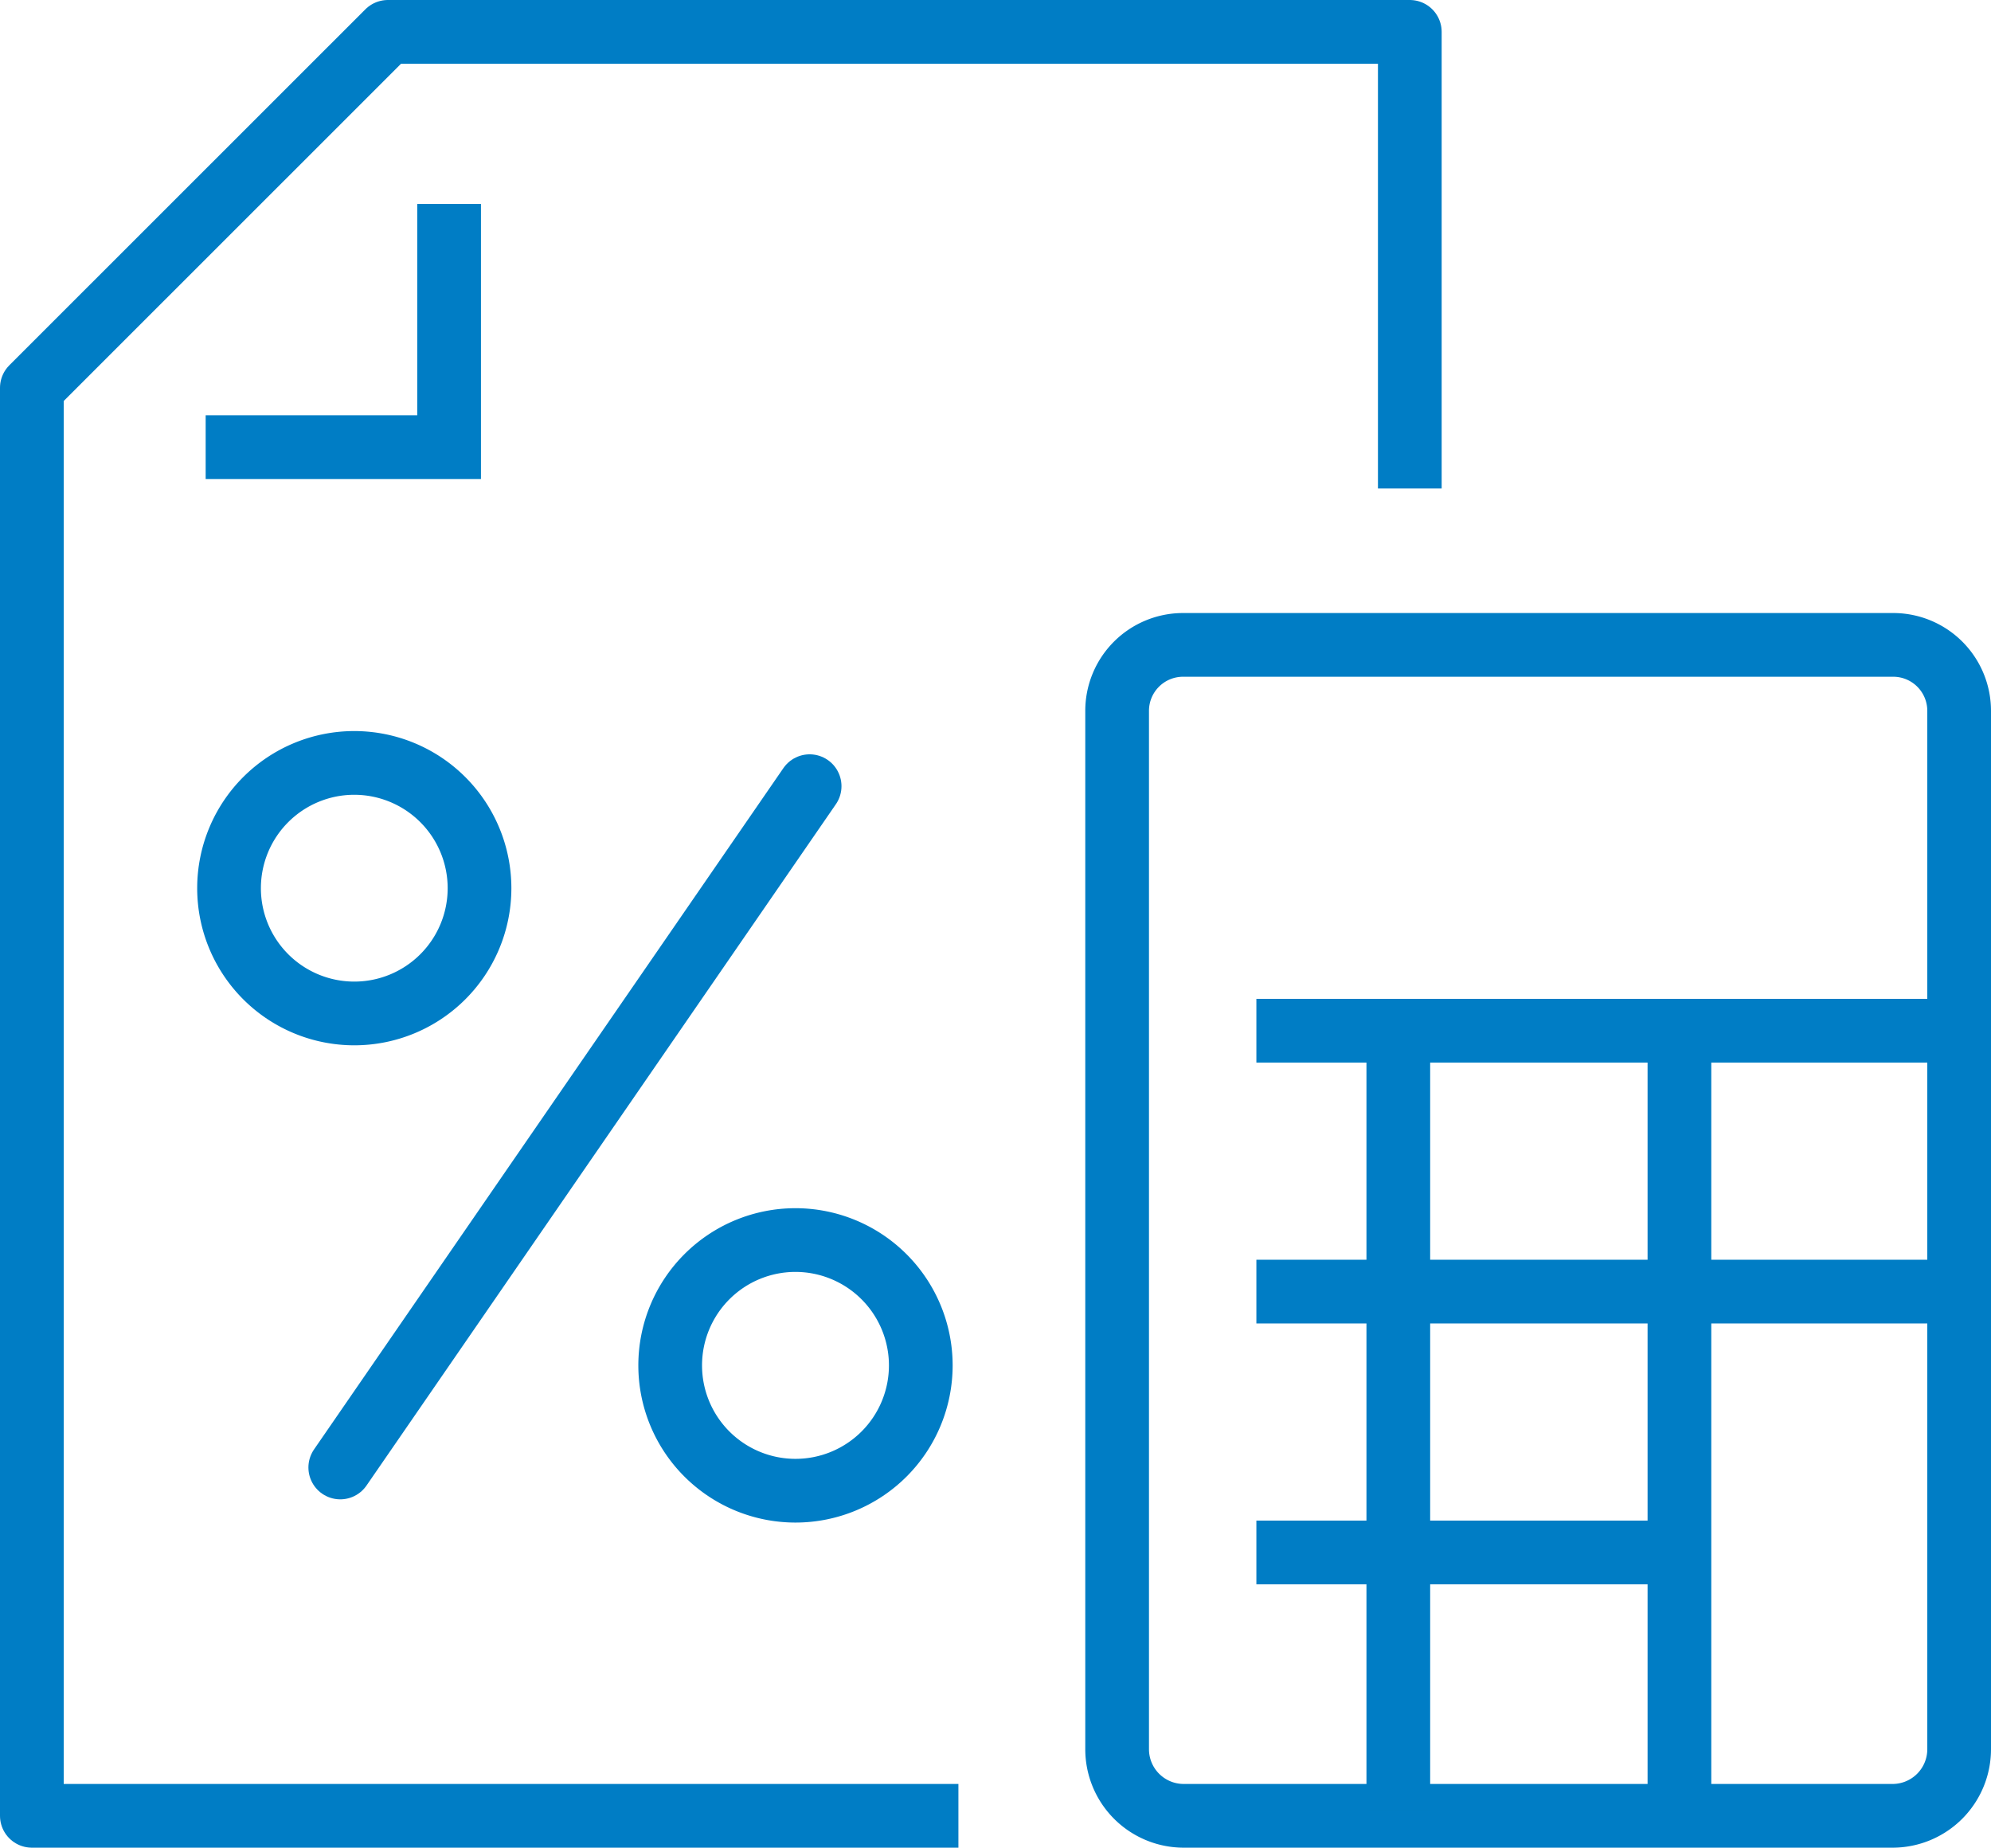 <svg xmlns="http://www.w3.org/2000/svg" width="62.509" height="57.999" viewBox="0 0 62.509 57.999">
  <g id="Groupe_27" data-name="Groupe 27" transform="translate(-45.572 -262.227)">
    <path id="Tracé_10" data-name="Tracé 10" d="M75.662,319.225H46.572V274.4L57.75,263.227H89.834v14.334" fill="none" stroke="#007dc5" stroke-linejoin="round" stroke-width="2"/>
    <path id="Tracé_11" data-name="Tracé 11" d="M59.672,268.629v7.634H52.029" fill="none" stroke="#007dc5" stroke-miterlimit="10" stroke-width="2"/>
    <line id="Ligne_9" data-name="Ligne 9" x1="14.736" y2="21.386" transform="translate(56.255 286.905)" fill="none" stroke="#007dc5" stroke-linecap="round" stroke-miterlimit="10" stroke-width="2"/>
    <path id="Tracé_12" data-name="Tracé 12" d="M60.627,290.109a3.932,3.932,0,1,1-3.931-3.934A3.934,3.934,0,0,1,60.627,290.109Z" fill="none" stroke="#007dc5" stroke-linecap="round" stroke-miterlimit="10" stroke-width="2"/>
    <path id="Tracé_13" data-name="Tracé 13" d="M74.481,305.084a3.934,3.934,0,1,1-3.935-3.932A3.937,3.937,0,0,1,74.481,305.084Z" fill="none" stroke="#007dc5" stroke-linecap="round" stroke-miterlimit="10" stroke-width="2"/>
    <g id="Groupe_26" data-name="Groupe 26">
      <g id="Groupe_25" data-name="Groupe 25">
        <path id="Tracé_14" data-name="Tracé 14" d="M82.708,319.225a2.091,2.091,0,0,1-2.063-2.09v-32.6a2.07,2.07,0,0,1,2.063-2.065h22.31a2.07,2.07,0,0,1,2.063,2.065v32.6a2.091,2.091,0,0,1-2.063,2.09Z" fill="none" stroke="#007dc5" stroke-linejoin="round" stroke-width="2"/>
        <line id="Ligne_10" data-name="Ligne 10" x2="22.011" transform="translate(85.017 294.581)" fill="none" stroke="#007dc5" stroke-miterlimit="10" stroke-width="2"/>
        <line id="Ligne_11" data-name="Ligne 11" y2="24.351" transform="translate(89.473 294.708)" fill="none" stroke="#007dc5" stroke-miterlimit="10" stroke-width="2"/>
        <line id="Ligne_12" data-name="Ligne 12" y2="24.344" transform="translate(98.299 294.683)" fill="none" stroke="#007dc5" stroke-miterlimit="10" stroke-width="2"/>
        <line id="Ligne_13" data-name="Ligne 13" x2="22.011" transform="translate(85.017 302.77)" fill="none" stroke="#007dc5" stroke-miterlimit="10" stroke-width="2"/>
        <line id="Ligne_14" data-name="Ligne 14" x2="13.12" transform="translate(85.017 310.958)" fill="none" stroke="#007dc5" stroke-miterlimit="10" stroke-width="2"/>
      </g>
    </g>
  </g>
</svg>
